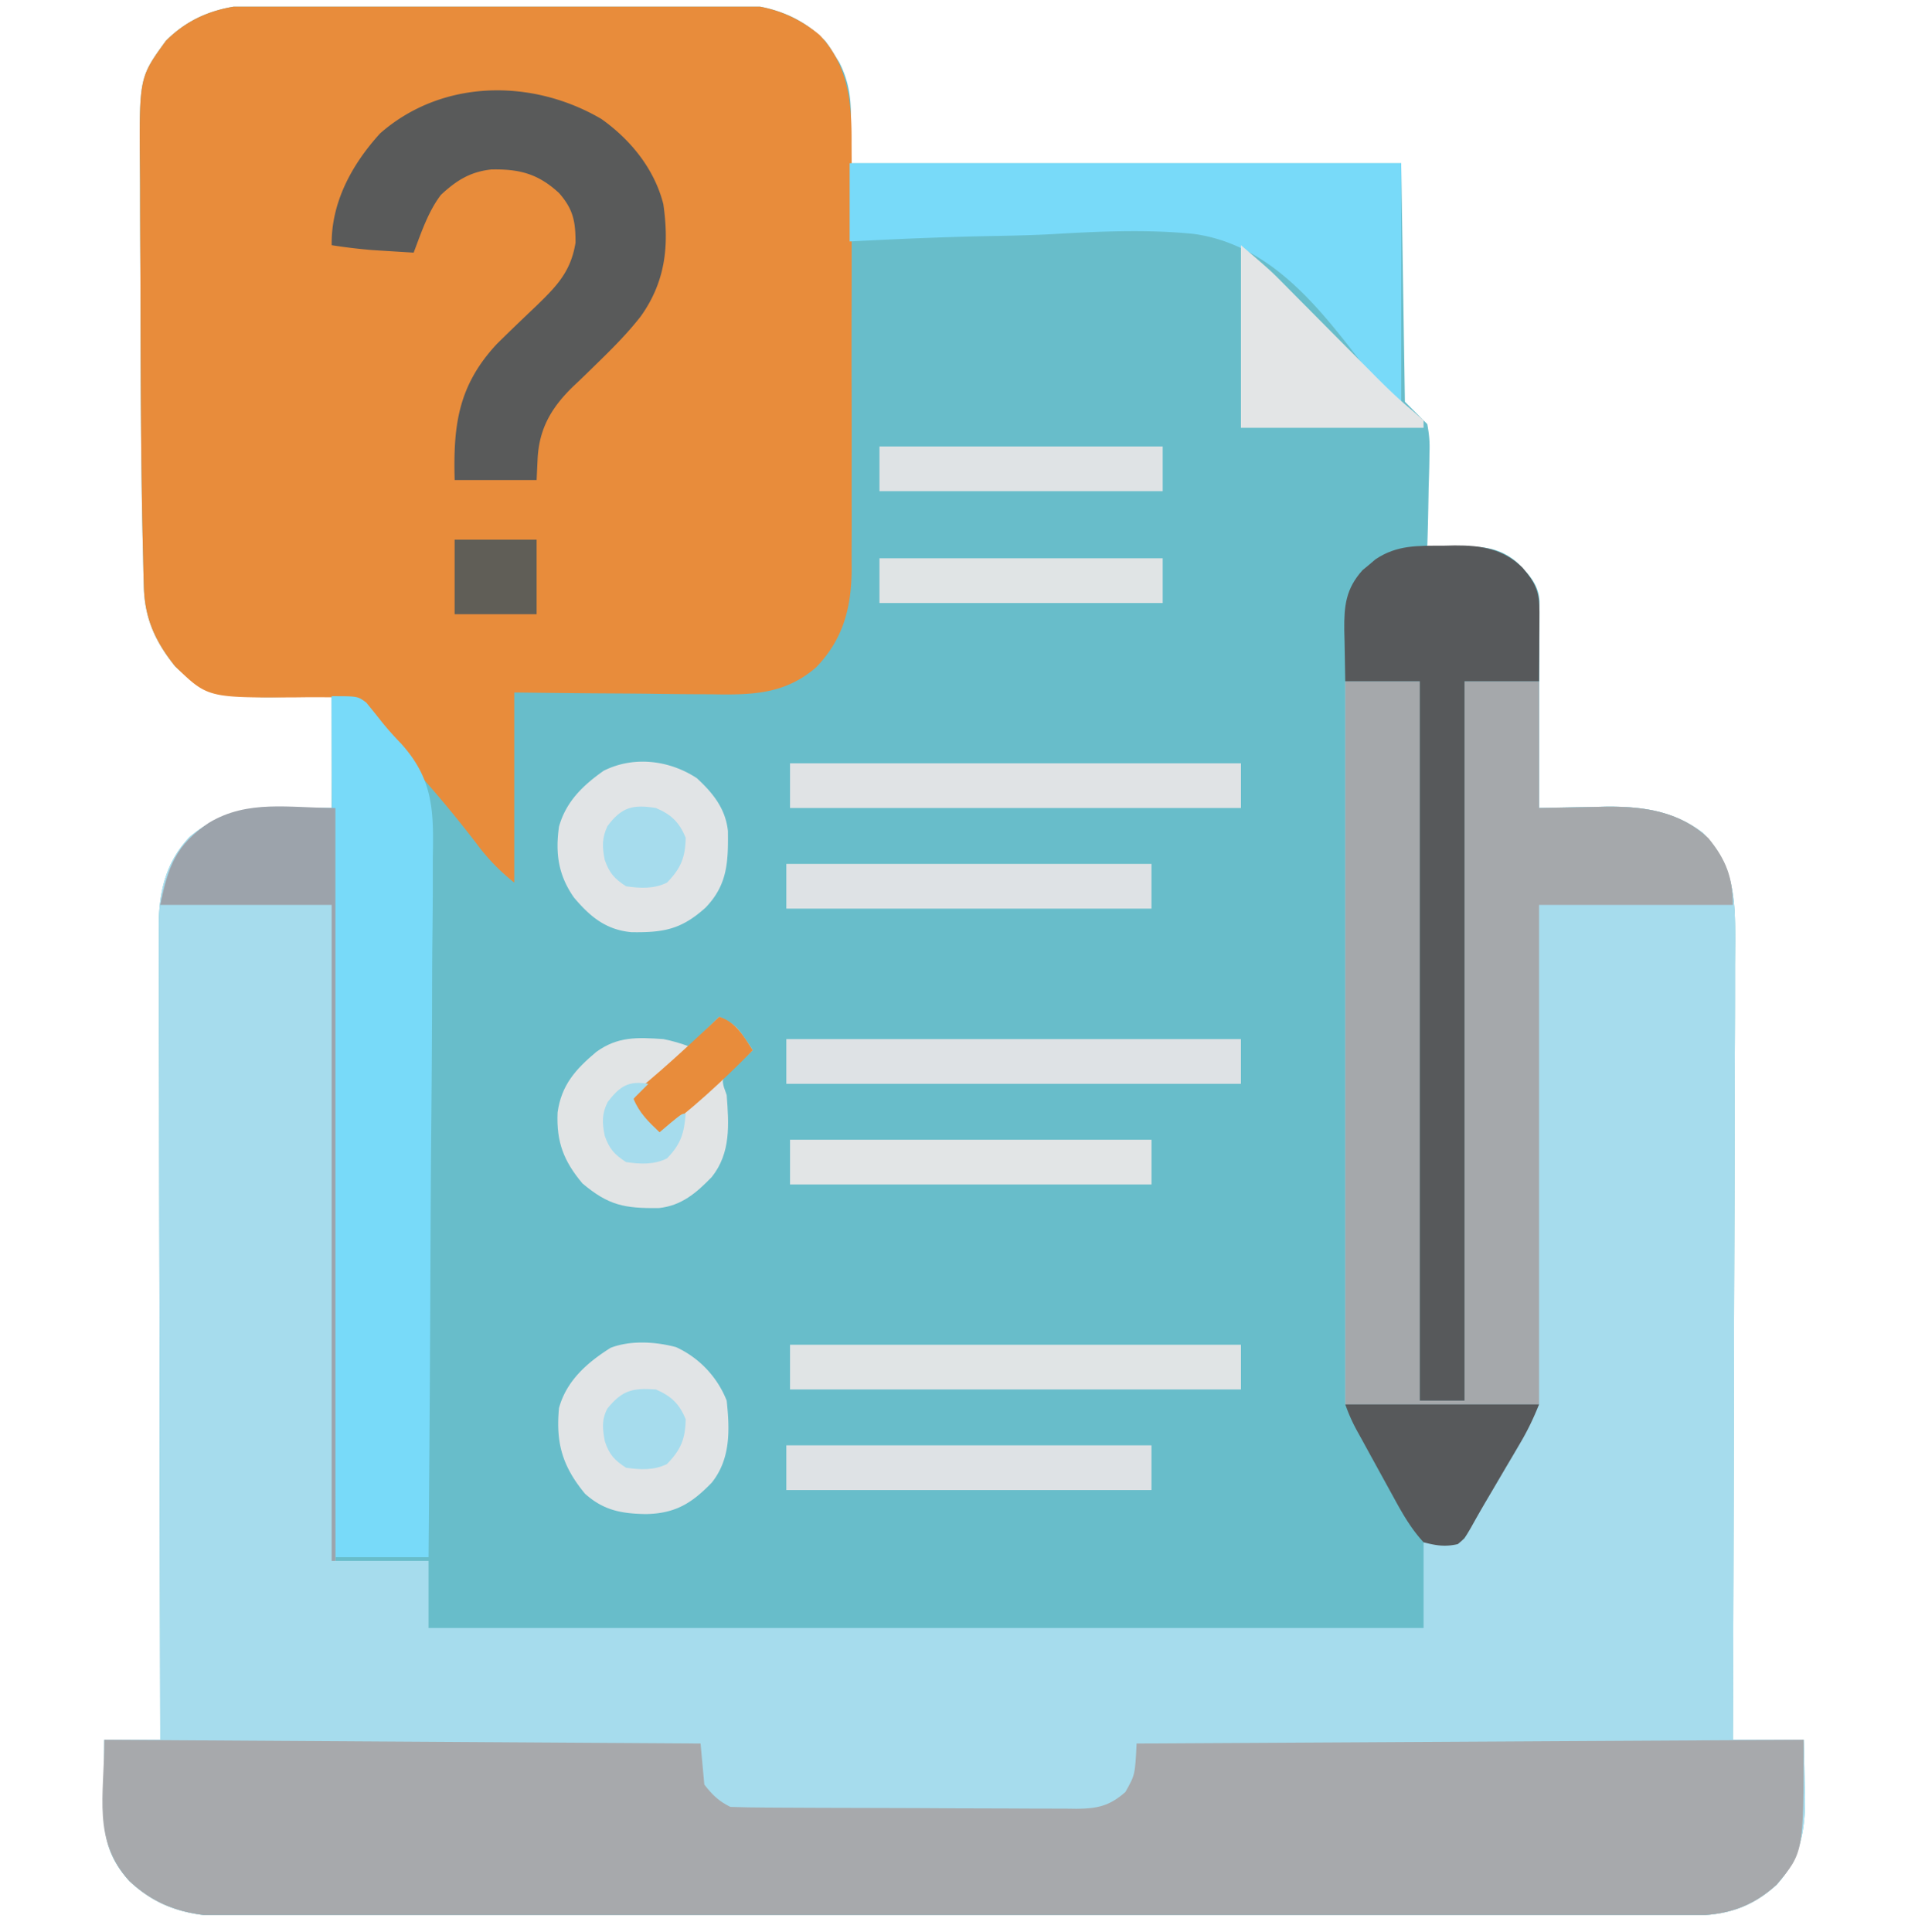 <svg xmlns="http://www.w3.org/2000/svg" fill="none" viewBox="0 0 80 81"><g clip-path="url(#a)"><path fill="#68BDCA" d="m11.652.158.666-.005c.597-.005 1.194-.003 1.792 0 .628.002 1.257 0 1.885-.001 1.055-.002 2.11 0 3.165.005 1.215.005 2.43.003 3.645-.002C23.854.151 24.902.15 25.95.153c.624.001 1.248.001 1.872-.002.587-.003 1.173 0 1.76.005.315.002.63-.001.945-.004 1.57.021 2.959.419 4.082 1.572.206.283.206.283.39.586l.195.313c.708 1.407.43 2.524.43 4.218H58.75l.156 10 .938.938c.083.454.111.771.091 1.22l-.004.342c-.005.359-.017.716-.029 1.075l-.013.732c-.01.596-.026 1.192-.046 1.787l.522-.009.683-.007.342-.006c.874-.007 1.524.084 2.203.647.478.473.923.938.957 1.632l-.001.485v.55l-.003.596v.608l-.004 1.602a2141.944 2141.944 0 0 1-.01 4.84l.388-.01c.484-.011.968-.019 1.453-.025.309-.004.618-.012.927-.02 1.508-.015 2.855.157 4.087 1.09 1.328 1.35 1.368 2.761 1.366 4.565l-.008 1.001v1.063c0 .959-.004 1.917-.01 2.876-.005 1.003-.005 2.006-.006 3.01-.002 1.682-.007 3.364-.014 5.047-.007 1.732-.013 3.464-.016 5.197v.324l-.004 1.61c-.008 4.444-.022 8.89-.039 13.334h2.969c.017.619.03 1.237.039 1.856l.016.525c.016 1.43-.205 2.61-1.188 3.693-1.05.958-2.135 1.289-3.534 1.29l-.329.002h-1.095l-.79.003-2.179.002a6305.718 6305.718 0 0 1-10.688.012c-2.958.003-5.916.005-8.875.006l-2.303.001h-.578c-3.092.002-6.184.005-9.275.01-3.174.006-6.347.009-9.521.01-1.782 0-3.564 0-5.346.005-1.518.003-3.035.004-4.553.003-.774 0-1.549 0-2.323.003-.709.002-1.418.002-2.127 0-.257 0-.513 0-.769.002-1.87.013-3.373-.175-4.787-1.506-.8-.883-1.067-1.754-1.06-2.926l.001-.528.004-.549.002-.556.008-1.358h2.343v-.547a10203.573 10203.573 0 0 1-.026-14.773c-.002-1.701-.005-3.403-.01-5.104-.004-1.747-.007-3.494-.008-5.241 0-.98-.002-1.962-.005-2.942-.003-.924-.004-1.848-.004-2.771 0-.339 0-.677-.002-1.016-.003-.463-.002-.926 0-1.39l-.005-.402c.01-1.396.32-2.64 1.295-3.664.967-.81 2.075-1.235 3.328-1.228l.419.002.526.004 1.68.01v-4.688c-1.274.019-1.274.019-2.547.042-1.512.011-2.892-.203-4.016-1.292-.827-1.032-1.277-2.003-1.313-3.34l-.017-.609-.014-.67-.018-.718c-.073-3.223-.084-6.446-.09-9.67-.001-.731-.005-1.462-.01-2.194-.006-.899-.008-1.798-.01-2.696 0-.338-.002-.676-.005-1.014-.03-3.775-.03-3.775 1.087-5.31C8.276.382 9.853.141 11.652.158Z"/><path fill="#A6DCED" d="M56.406 28.56h3.125v30.156h1.875V28.56h3.125v5.313c1.414-.025 1.414-.025 2.828-.057 1.486-.013 2.816.173 4.028 1.092 1.328 1.35 1.368 2.761 1.366 4.565l-.008 1v1.064c0 .959-.004 1.917-.01 2.876-.005 1.003-.005 2.006-.006 3.009-.002 1.683-.007 3.365-.014 5.048-.007 1.732-.013 3.464-.016 5.197v.324l-.004 1.61c-.008 4.444-.022 8.89-.039 13.334h2.969c.017.619.03 1.237.039 1.855l.016.525c.016 1.431-.205 2.611-1.188 3.694-1.05.958-2.135 1.289-3.534 1.29l-.329.002h-1.095l-.79.002-2.179.003a6305.718 6305.718 0 0 1-8.018.01l-2.67.002c-2.958.003-5.916.005-8.875.006H44.7l-.578.001c-3.092.001-6.184.005-9.275.01-3.174.006-6.347.009-9.521.009-1.782 0-3.564.002-5.346.006-1.518.003-3.035.004-4.553.003-.774 0-1.549 0-2.323.002-.709.003-1.418.003-2.127 0-.257 0-.513 0-.769.003-1.87.012-3.373-.175-4.787-1.506-.8-.883-1.067-1.754-1.06-2.926l.001-.528.004-.549.002-.556.008-1.358h2.343v-.547a10203.573 10203.573 0 0 1-.025-14.454v-.319l-.01-5.104c-.005-1.747-.008-3.494-.009-5.241 0-.981-.002-1.962-.005-2.943-.003-.923-.004-1.847-.004-2.77 0-.339 0-.677-.002-1.016-.003-.463-.002-.927 0-1.39l-.005-.403c.01-1.395.32-2.639 1.295-3.663 1.846-1.545 3.667-1.212 6.11-1.212v31.562h3.905v2.813h41.72v-3.594h1.093c.355-.007.355-.007.625-.156.106-.26.21-.52.313-.782.206-.387.417-.77.634-1.152l.163-.291c.65-1.148 1.336-2.27 2.015-3.4h-8.125V28.56Z"/><path fill="#E88C3B" d="m11.653.158.666-.005c.597-.005 1.194-.003 1.792 0 .628.002 1.257 0 1.885-.001 1.055-.002 2.11 0 3.165.005 1.215.005 2.43.003 3.646-.002C23.855.151 24.903.15 25.95.153c.624.001 1.248.001 1.872-.002.587-.003 1.173 0 1.76.005.315.002.63-.001.945-.004 1.472.02 2.683.361 3.836 1.313 1.215 1.282 1.354 2.85 1.343 4.54l.003.63c.003.566.002 1.132 0 1.699-.002.595 0 1.19 0 1.786.002.999 0 1.998-.003 2.997a576.87 576.87 0 0 0 .002 3.456c.002.992.003 1.985.001 2.978 0 .59-.001 1.182.001 1.773.002.557 0 1.113-.003 1.669-.001.299 0 .598.003.897-.016 1.602-.358 2.907-1.49 4.085-1.317 1.144-2.725 1.16-4.387 1.13l-.719-.003c-.625-.003-1.25-.01-1.875-.02-.753-.009-1.506-.012-2.26-.017-1.138-.008-2.277-.023-3.417-.036v7.969a8.402 8.402 0 0 1-1.572-1.621 50.597 50.597 0 0 0-1.885-2.315A96.808 96.808 0 0 1 16.1 30.67l-.318-.391-.338-.486c-.344-.41-.424-.448-.983-.565l-.615.004-.333-.003c-.35-.003-.7 0-1.051.005-3.757.02-3.757.02-5.117-1.299-.828-1.032-1.278-2.003-1.313-3.34l-.018-.609-.014-.67-.017-.718c-.074-3.223-.085-6.446-.09-9.67-.002-.731-.005-1.462-.01-2.194a455.64 455.64 0 0 1-.01-2.696c0-.338-.003-.676-.006-1.014-.03-3.775-.03-3.775 1.087-5.31C8.278.382 9.854.141 11.654.158Z"/><path fill="#A7A9AC" d="m4.374 72.935 25 .156.157 1.72c.346.443.595.688 1.093.937.486.017.969.026 1.455.027l.458.003 1.503.007.518.002 2.714.007c.935.001 1.87.007 2.805.013.718.004 1.437.005 2.155.006.345 0 .69.002 1.034.005.483.004.965.004 1.448.003l.43.006c.858-.007 1.374-.113 2.043-.704.405-.72.405-.72.469-2.032l27.968-.156c0 4.724 0 4.724-1.132 6.074-1.051.958-2.135 1.289-3.535 1.29l-.328.002h-1.095l-.791.002-2.178.003c-.783 0-1.565.002-2.347.004-1.89.003-3.781.004-5.671.006l-2.67.002-8.875.006h-2.303l-.578.001c-3.092.001-6.184.005-9.276.01-3.173.006-6.347.009-9.52.009-1.782 0-3.565.002-5.347.006-1.517.003-3.035.004-4.553.003-.774 0-1.548 0-2.322.002-.71.003-1.419.003-2.128 0-.256 0-.512 0-.768.003-1.87.012-3.373-.175-4.787-1.506-1.554-1.715-1.046-3.545-1.046-5.917Z"/><path fill="#A5A8AB" d="M56.406 28.56h3.125v30.156h1.875V28.56h3.125v5.313c1.414-.025 1.414-.025 2.828-.057 1.583-.014 3.09.2 4.281 1.332.725.885 1.016 1.644 1.016 2.787h-8.125v20.938h-8.125V28.56Z"/><path fill="#78DAF9" d="M13.906 29.185c1.094 0 1.094 0 1.454.27.218.268.434.537.649.808.257.32.517.608.804.905 1.37 1.513 1.372 2.849 1.333 4.825v.961c.001.865-.008 1.729-.019 2.593-.01.906-.01 1.811-.012 2.717a806.702 806.702 0 0 1-.034 5.136c-.017 1.95-.026 3.9-.034 5.85-.016 4.01-.044 8.02-.078 12.029h-3.907l-.156-36.094ZM35.625 6.841H58.75v10c-1.224-1.049-1.224-1.049-1.599-1.553-1.867-2.434-3.91-5.055-7.118-5.484-1.993-.198-3.998-.1-5.993.016-.952.05-1.905.065-2.858.083-1.855.042-3.704.122-5.557.22V6.84Z"/><path fill="#57595B" d="m60.517 22.876.477-.011c1.105-.005 2.026.136 2.842.932.56.652.714 1.02.71 1.864l-.002.51-.004.534-.002.537-.008 1.318h-3.125v30.156H59.53V28.56h-3.125c-.012-.553-.022-1.107-.029-1.66l-.012-.473c-.01-1.02.057-1.74.768-2.528l.27-.222.267-.227c.902-.611 1.796-.572 2.848-.574Z"/><path fill="#595A5A" d="M25.219 4.99c1.226.87 2.222 2.098 2.594 3.57.248 1.73.095 3.232-.937 4.688-.592.762-1.27 1.43-1.961 2.102l-.294.287c-.191.186-.383.37-.578.552-.917.888-1.444 1.775-1.503 3.074l-.04.86h-3.437c-.063-2.301.149-3.962 1.768-5.702.545-.54 1.1-1.07 1.657-1.598.86-.834 1.446-1.438 1.643-2.647.001-.88-.089-1.399-.693-2.085-.881-.813-1.67-1.011-2.846-.986-.887.1-1.46.465-2.105 1.064-.542.713-.827 1.593-1.143 2.422l-1.103-.068-.62-.039a23.117 23.117 0 0 1-1.714-.205c-.029-1.789.85-3.39 2.031-4.688 2.595-2.275 6.364-2.31 9.28-.602Z"/><path fill="#E1E4E5" d="M30.156 42.623c.585.292.719.375 1.055.879l.203.298.148.229-.279.251-.355.335-.357.33c-.297.302-.297.302-.222.622l.12.337c.092 1.235.18 2.427-.625 3.437-.646.669-1.274 1.204-2.22 1.303-1.44.015-2.098-.107-3.2-1.03-.788-.936-1.1-1.743-1.045-2.98.161-1.15.753-1.806 1.621-2.536.905-.654 1.72-.612 2.813-.538.387.075.721.177 1.093.313l1.25-1.25Z"/><path fill="#E1E4E6" d="M28.347 56.474a4.14 4.14 0 0 1 2.122 2.242c.13 1.223.17 2.44-.625 3.438-.842.87-1.533 1.295-2.764 1.318-1.028-.019-1.77-.155-2.549-.85-.944-1.141-1.233-2.12-1.093-3.593.312-1.148 1.185-1.91 2.165-2.527.83-.322 1.894-.257 2.744-.028ZM29.219 32.623c.676.624 1.204 1.281 1.302 2.214.015 1.295-.015 2.257-.94 3.214-1.01.908-1.746 1.048-3.108 1.027-1.063-.098-1.73-.646-2.41-1.456-.654-.935-.783-1.844-.625-2.968.293-1.048 1.003-1.73 1.875-2.344 1.26-.63 2.747-.447 3.906.313Z"/><path fill="#DEE2E5" d="M32.969 43.56H52.03v1.875H32.97V43.56Z"/><path fill="#E0E4E5" d="M33.125 56.373h18.906v1.875H33.125v-1.875Z"/><path fill="#E0E3E5" d="M33.125 31.998h18.906v1.875H33.125v-1.875Z"/><path fill="#E3E5E6" d="M52.031 10.279c1.23 1.054 1.23 1.054 1.703 1.53l.32.323.336.34.355.356 1.49 1.501a1262.468 1262.468 0 0 0 1.43 1.44c.502.505 1.006.989 1.555 1.444l.468.41v.312H52.03V10.28Z"/><path fill="#9CA3AB" d="M14.063 33.873v31.562h-.157v-27.5H6.72c.327-1.637.676-2.523 2.031-3.438 1.64-.993 3.403-.624 5.313-.624Z"/><path fill="#DEE2E5" d="M32.969 60.591H48.28v1.875H32.97v-1.875ZM32.969 36.216H48.28v1.875H32.97v-1.875Z"/><path fill="#57595B" d="M56.406 58.873h8.125c-.239.597-.476 1.09-.8 1.639l-.287.49-.3.507-.584.995-.278.471c-.21.358-.413.718-.615 1.08-.26.443-.26.443-.544.677-.53.121-.911.062-1.435-.078-.51-.552-.87-1.176-1.228-1.832l-.164-.299a708.913 708.913 0 0 1-1.193-2.173l-.158-.285a7.183 7.183 0 0 1-.539-1.192Z"/><path fill="#E2E5E6" d="M33.125 47.779h15.156v1.875H33.125v-1.875Z"/><path fill="#E0E4E5" d="M36.875 23.404H48.75v1.875H36.875v-1.875Z"/><path fill="#DFE3E5" d="M36.875 18.716H48.75v1.875H36.875v-1.875Z"/><path fill="#605E57" d="M19.063 22.623H22.5v3.125h-3.438v-3.125Z"/><path fill="#E88C3B" d="M30.156 42.623c.711.236 1.016.807 1.407 1.406-1.286 1.309-2.583 2.51-4.063 3.594-.36-.413-.722-.825-1.094-1.25.28-.558.382-.726.83-1.094.621-.525 1.22-1.069 1.817-1.621l.274-.254c.42-.386.42-.386.83-.781Z"/><path fill="#A6DCED" d="M27.5 33.872c.647.273.984.599 1.25 1.25-.015.829-.206 1.283-.78 1.875-.546.273-1.124.244-1.72.157-.49-.317-.702-.557-.895-1.108-.107-.535-.12-.914.115-1.414.595-.801 1.062-.913 2.03-.76ZM27.5 58.247c.643.279.983.599 1.25 1.25-.015.829-.206 1.283-.782 1.875-.545.273-1.123.244-1.719.157-.491-.318-.707-.556-.89-1.114-.095-.512-.14-.897.108-1.367.63-.775 1.059-.867 2.032-.8ZM27.187 45.435l-.625.625c.243.596.63.968 1.094 1.406l.459-.39c.478-.39.478-.39.635-.39-.065.823-.202 1.277-.782 1.874-.545.273-1.123.244-1.718.156-.49-.316-.703-.556-.896-1.108-.108-.54-.125-.914.127-1.413.5-.648.856-.902 1.706-.76Z"/></g><defs><clipPath id="a"><path fill="#fff" d="M0 .279h80v80H0z"/></clipPath></defs></svg>